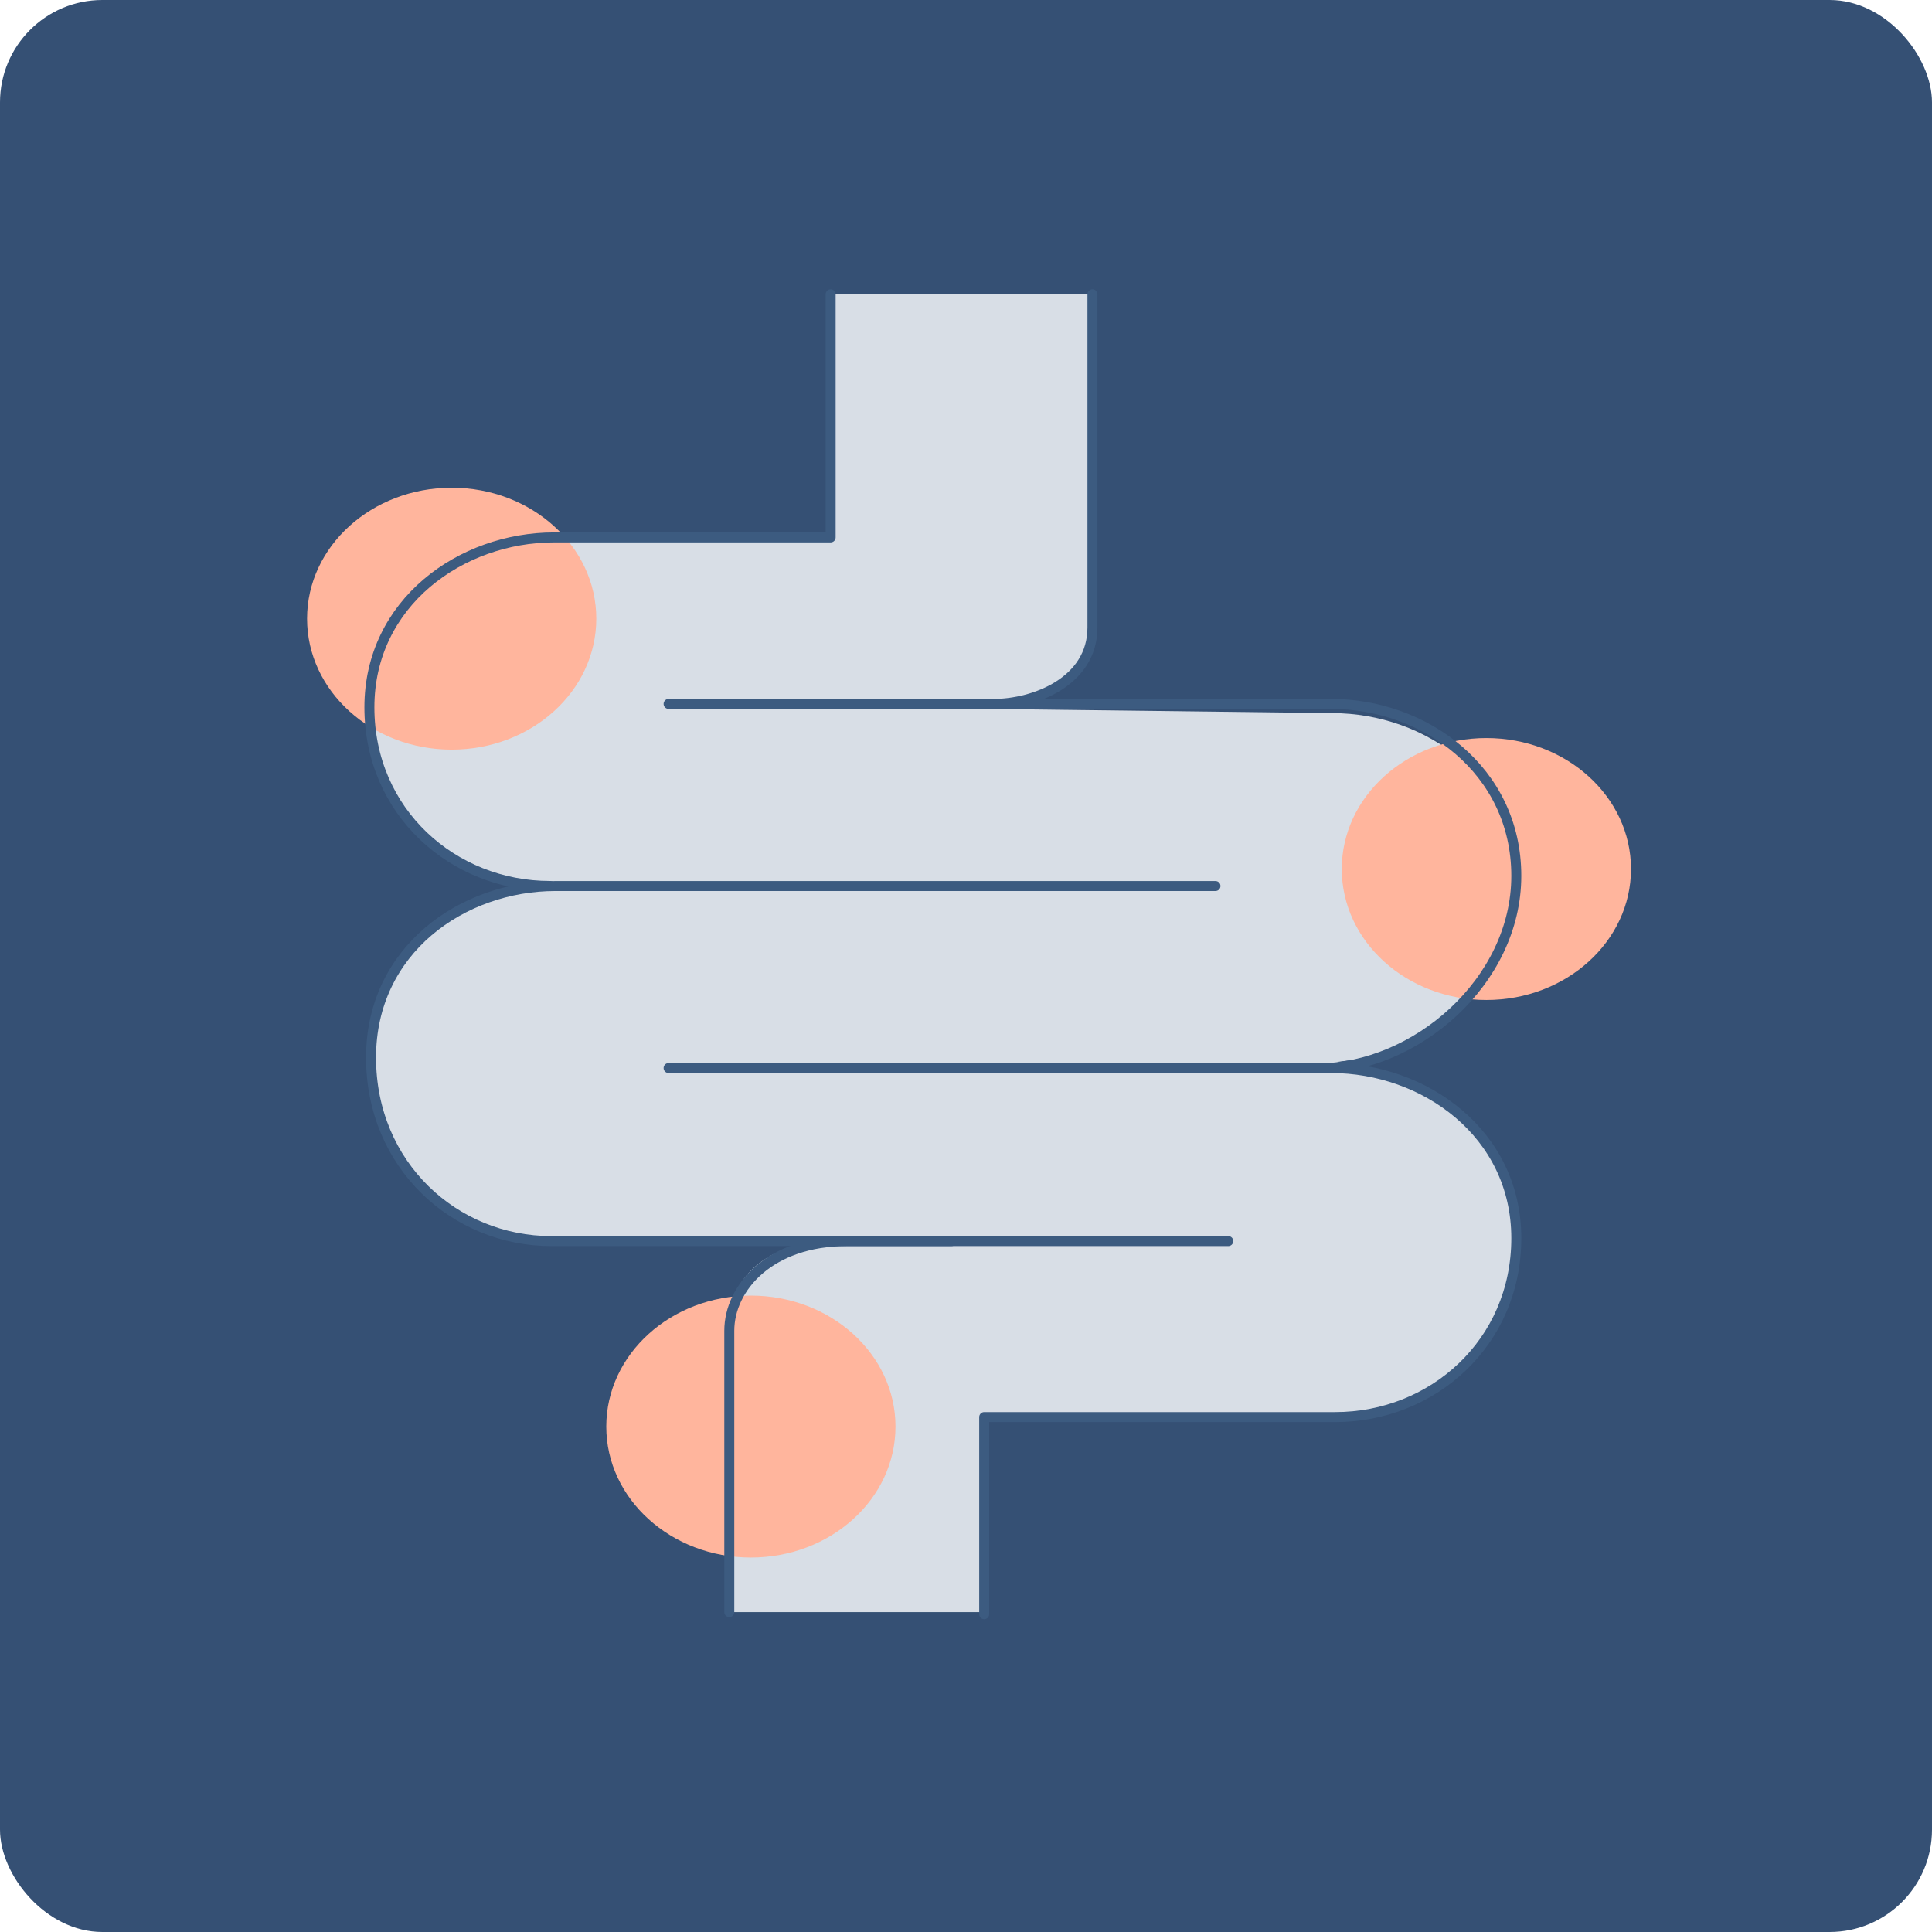 <svg width="151" height="151" viewBox="0 0 151 151" fill="none" xmlns="http://www.w3.org/2000/svg">
<rect width="151" height="151" rx="8" fill="#355074"/>
<path d="M104.5 83L106.5 82.73C112.553 81.282 118.638 76.029 118.638 69.067C118.638 60.848 111.437 55.736 104.139 55.736L77 55.404C80.122 55.404 85.445 53.328 85.445 49V23H65V42.072H43.729C36.432 42.072 29.23 47.185 29.23 55.404C29.23 63.623 35.627 69.259 43.135 69.399C35.972 69.573 29 74.634 29 82.73C29 90.827 35.57 96.742 43.174 96.742H64.032L64.357 96.952C59 97.5 57 100.568 57 103.5V126H76.96V110.719H104.446C112.069 110.719 118.619 104.944 118.619 96.707C118.619 89.885 113.5 84.5 104.5 83Z" fill="#D8DEE6"/>
<ellipse cx="58.687" cy="111.497" rx="11.302" ry="10.236" fill="#FFB59D"/>
<ellipse cx="116.172" cy="67.92" rx="11.302" ry="10.236" fill="#FFB59D"/>
<ellipse cx="35.302" cy="48.354" rx="11.302" ry="10.236" fill="#FFB59D"/>
<path d="M57 126V104.009C57 100.625 60.21 97 66.184 97H96" stroke="#3C5B80" stroke-width="0.78" stroke-linecap="round" stroke-linejoin="round"/>
<path d="M52.256 83.475H104.036C111.321 83.475 118.51 88.576 118.51 96.775C118.51 104.975 111.952 110.755 104.361 110.755H76.922V126.163" stroke="#3C5B80" stroke-width="0.78" stroke-linecap="round" stroke-linejoin="round"/>
<path d="M52.256 55.016H104.036C111.321 55.016 118.51 60.171 118.51 68.457C118.51 76.744 110.591 83.5 103 83.5" stroke="#3C5B80" stroke-width="0.78" stroke-linecap="round" stroke-linejoin="round"/>
<path d="M95 69.25H43.419C36.162 69.25 29 74.236 29 82.652C29 91.068 35.533 97 43.095 97H74.371" stroke="#3C5B80" stroke-width="0.78" stroke-linecap="round" stroke-linejoin="round"/>
<path d="M64.921 23V42.002H43.31C36.043 42.002 28.871 47.096 28.871 55.285C28.871 63.473 35.413 69.245 42.986 69.245" stroke="#3C5B80" stroke-width="0.78" stroke-linecap="round" stroke-linejoin="round"/>
<path d="M69.793 55.016H77.646C80.839 55.016 85.382 53.275 85.382 49.043V23" stroke="#3C5B80" stroke-width="0.78" stroke-linecap="round" stroke-linejoin="round"/>
</svg>

